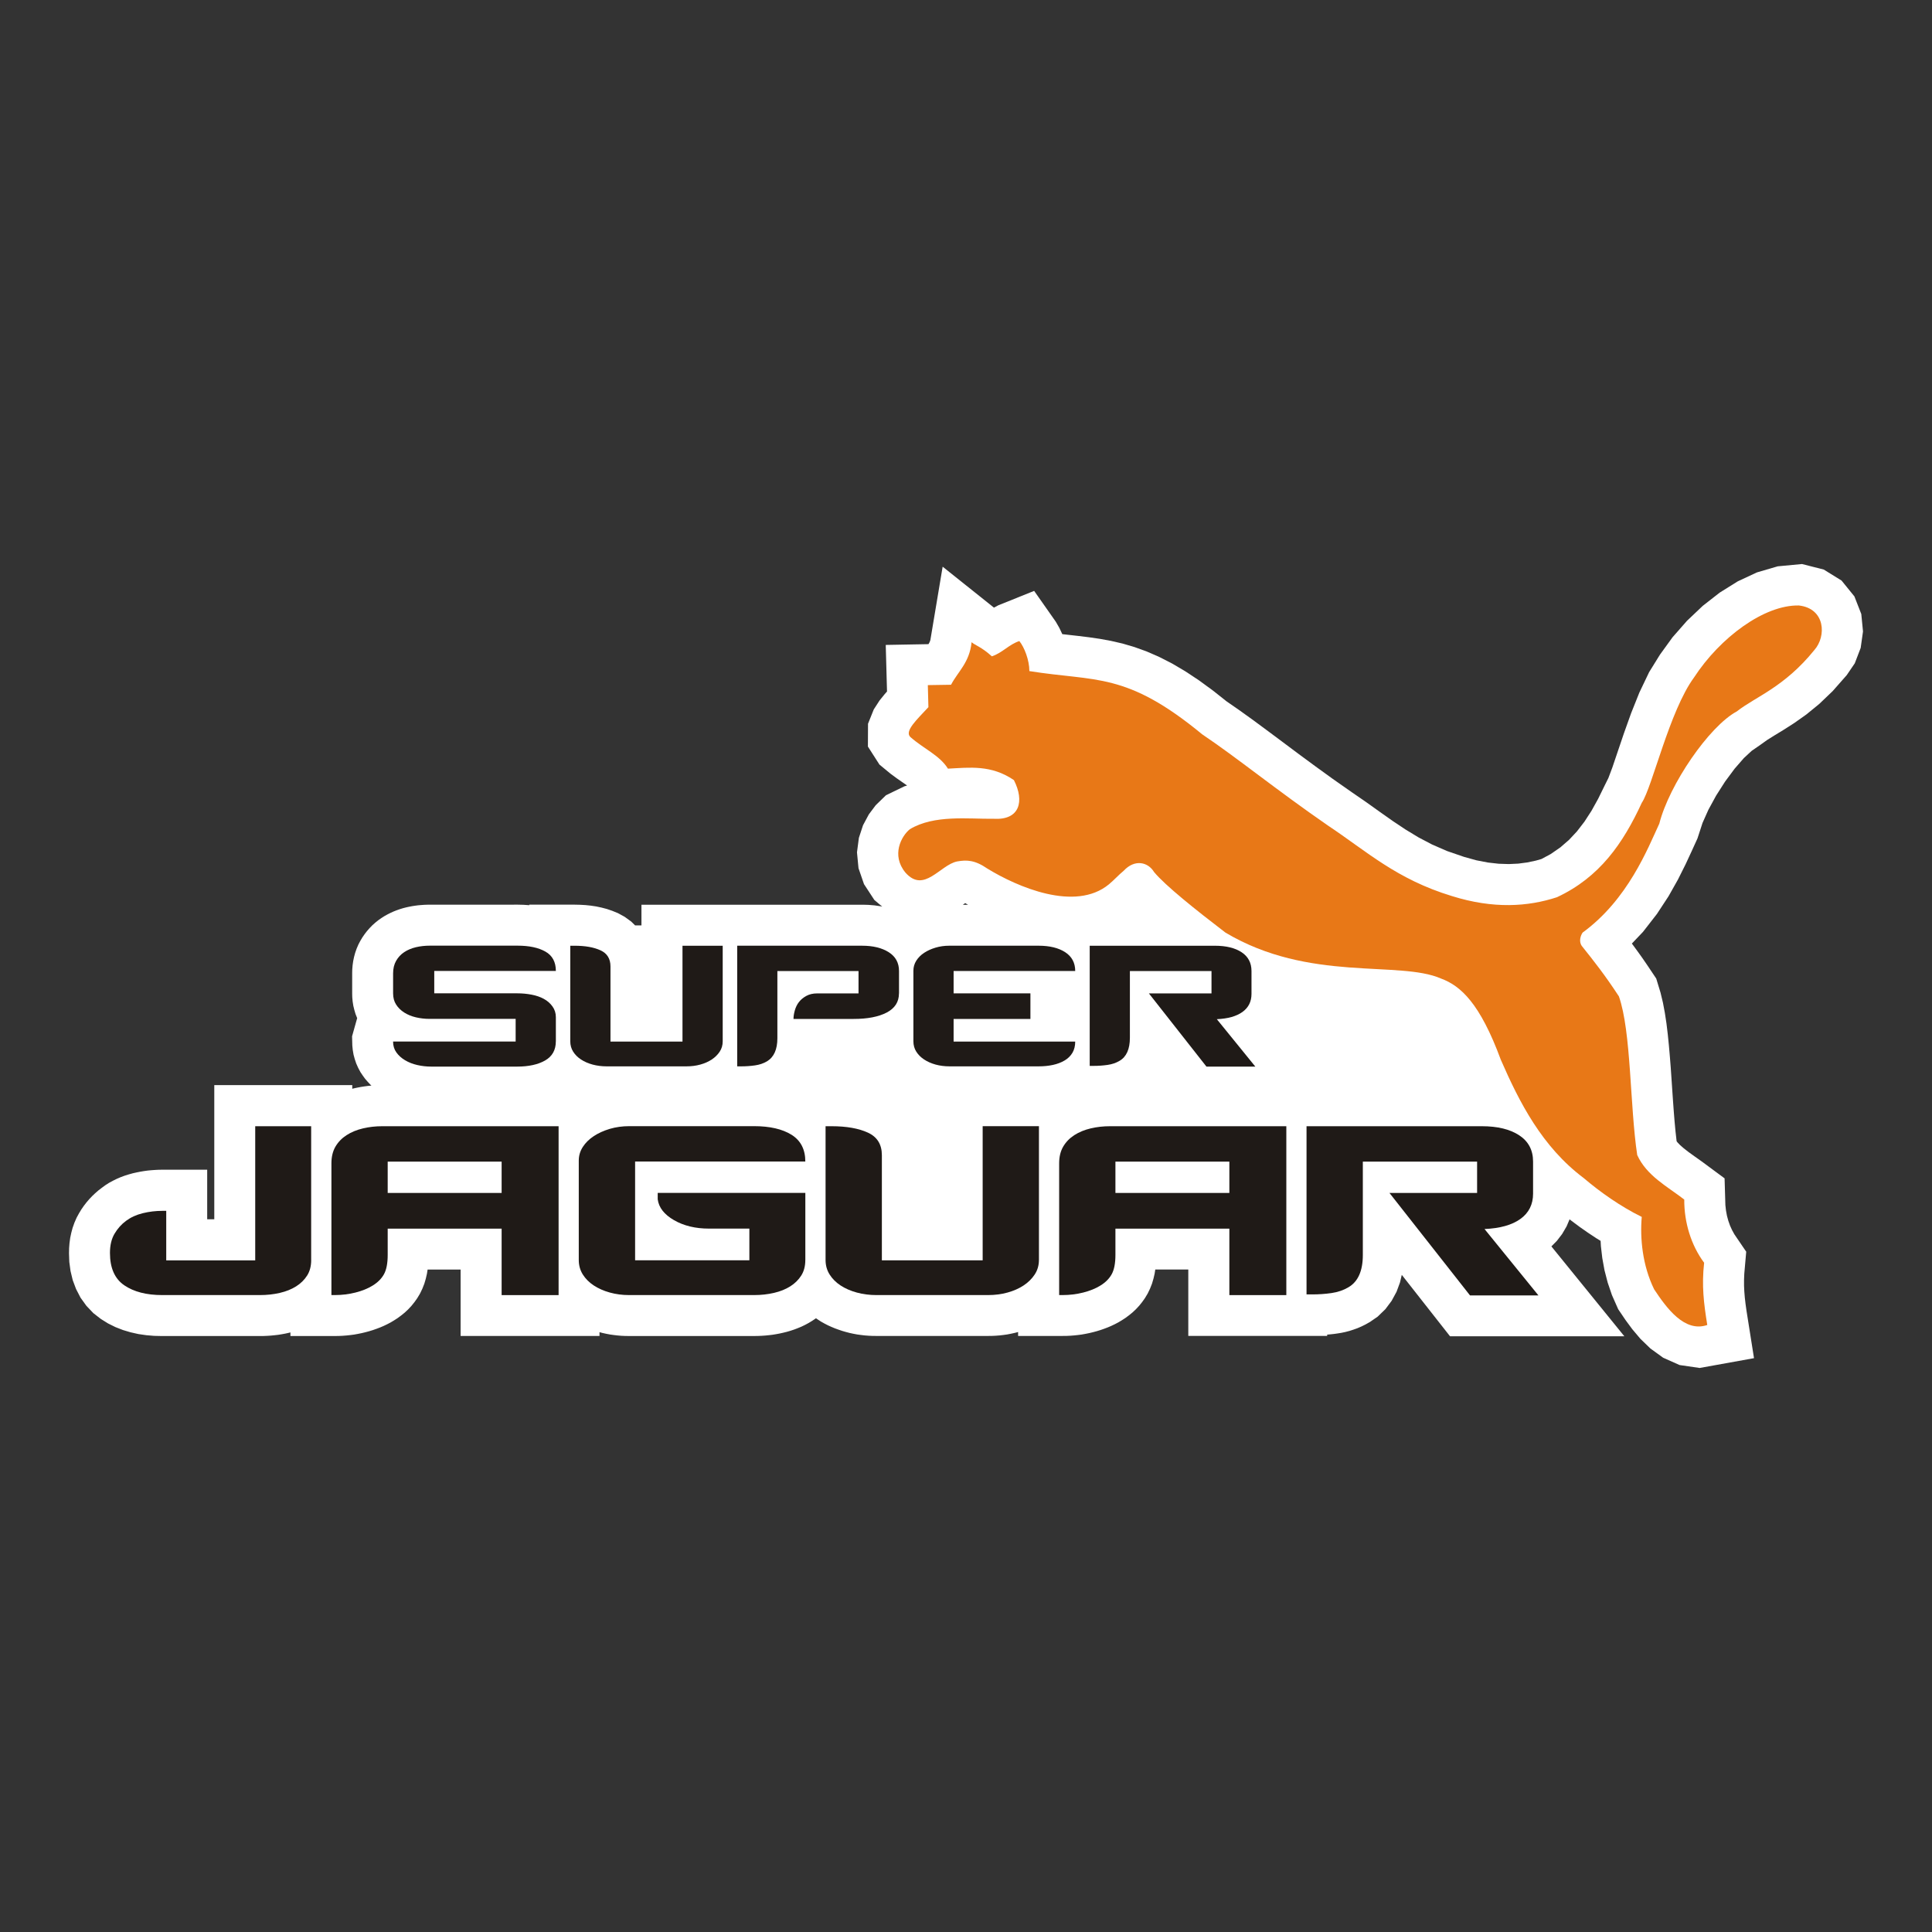 <?xml version="1.0" encoding="UTF-8"?> <svg xmlns="http://www.w3.org/2000/svg" xmlns:xlink="http://www.w3.org/1999/xlink" version="1.1" id="Layer_1" x="0px" y="0px" viewBox="0 0 700 700" style="enable-background:new 0 0 700 700;" xml:space="preserve"><rect x="0" y="0" width="700" height="700" fill="#333333" stroke="none"/> <style type="text/css"> .st0{fill-rule:evenodd;clip-rule:evenodd;fill:#FFFFFF;} .st1{fill:#1F1A17;} .st2{fill-rule:evenodd;clip-rule:evenodd;fill:#E87817;} </style> <g> <path class="st0" d="M348.86,327.82l0.86-0.61l0.41,0.26l0.62,0.36H348.86z M634.67,272.04l3.13-2.16l2.46-1.76l2.55-1.6l3.32-2.02 l3.93-2.51l4.4-3.11l4.7-3.84l4.85-4.64l5.1-5.79l2.91-4.28l2.14-5.58l0.84-5.96l-0.62-6.32l-2.5-6.39l-4.65-5.73l-6.45-3.99 l-7.87-2l-8.81,0.83l-7.49,2.19l-6.98,3.25l-6.54,4.08l-6.15,4.8l-5.71,5.42l-5.23,5.96l-4.55,6.28l-3.94,6.36l-3.53,7.38l-3,7.5 l-2.61,7.3l-2.28,6.74l-1.91,5.64l-1.42,3.78l-1.22,2.45l-2.5,5.1l-2.42,4.36l-2.55,3.93l-2.69,3.49l-2.88,3.09l-3.15,2.73 l-3.52,2.43l-3.34,1.79l-2.02,0.58l-3.13,0.66l-3.25,0.43l-3.44,0.16l-3.67-0.12l-3.89-0.44l-4.15-0.8l-4.51-1.25l-6.13-2.11 l-5.38-2.34l-4.94-2.59l-4.7-2.85l-4.67-3.11l-4.76-3.36l-5.03-3.59l-5.14-3.54l-6.75-4.73l-6.32-4.57l-6-4.42l-5.72-4.28 l-5.49-4.09l-5.3-3.92l-5.18-3.72l-4.52-3.13l-4.83-3.83l-5.15-3.77l-4.94-3.27l-4.78-2.82l-4.66-2.38l-4.53-1.98l-4.42-1.6 l-4.33-1.28l-4.21-0.97l-4.04-0.74l-3.92-0.57l-3.82-0.47L387,230l-2.11-0.24l-1.08-2.28l-1.3-2.25l-7.82-11.14l-13,5.23 l-1.57,0.83l-18.58-14.83l-4.44,26.52l-0.14,0.45l-0.23,0.52l-0.33,0.58l-15.48,0.28l0.46,16.88l-0.81,0.91l-1.91,2.36l-2.08,3.22 l-2.08,5.18l-0.04,8.28l4.18,6.52l3.97,3.28l2.38,1.75l2.05,1.43l1.62,1.12l-1,0.31l-6.65,3.22l-3.74,3.63l-2.49,3.33l-2.09,3.91 l-1.5,4.56l-0.69,5.26l0.55,5.74l1.99,5.78l3.76,5.75l2.85,2.39l-0.62-0.13l-2.22-0.32l-2.24-0.18l-2.03-0.05h-35.88h-24.44h-19.81 v7.5h-2.29l-1.4-1.38l-2.41-1.75l-2.4-1.31l-2.11-0.86l-1.93-0.66l-1.95-0.51l-1.93-0.41l-1.95-0.29l-1.94-0.2l-1.97-0.11 l-1.8-0.04h-16.57v0.19l-2.05-0.14l-2.03-0.05H155.6l-0.95,0.02l-1.06,0.04l-1.06,0.08l-1.05,0.09l-1.06,0.14l-1,0.15l-1.05,0.2 l-1.09,0.23l-1.21,0.31l-1.21,0.37l-1.14,0.4l-1.12,0.44l-1.12,0.51l-1.07,0.54l-1.12,0.62l-1.06,0.68l-1.12,0.78l-1.11,0.89 l-1.09,0.97l-1,1.03l-0.93,1.06l-0.85,1.1l-0.81,1.17l-0.73,1.22l-0.71,1.34l-0.66,1.53l-0.54,1.55l-0.4,1.47l-0.31,1.49 l-0.22,1.55l-0.12,1.48l-0.03,1.23v7.6l0.03,1.25l0.13,1.5l0.26,1.64l0.36,1.47l0.44,1.49l0.59,1.48l-1.85,6.58l0.09,3.36l0.16,1.6 l0.29,1.71l0.44,1.61l0.52,1.55l0.7,1.58l0.85,1.59l0.85,1.26l0.82,1.13l0.95,1.1l0.9,0.96l0.44,0.41l-1.29,0.12l-1.31,0.18 l-1.27,0.2l-1.25,0.24l-1.32,0.28l-0.5,0.13v-1.32H77.64v48.61h-2.57v-17.96h-16.3l-1.29,0.02l-1.35,0.07l-1.28,0.09l-1.34,0.13 l-1.38,0.19l-1.31,0.22l-1.26,0.25l-1.4,0.31l-1.48,0.41l-1.44,0.45l-1.49,0.55l-1.46,0.63l-1.36,0.67l-1.39,0.75l-1.32,0.84 L37,430.28l-1.35,1.03l-1.2,1.05l-1.1,1.05l-1.05,1.11l-0.99,1.16l-0.93,1.21l-0.92,1.33l-0.83,1.37l-0.88,1.62l-0.8,1.84 l-0.65,1.84l-0.48,1.8l-0.39,1.85l-0.25,1.88l-0.14,1.81L25,454.1l0.11,3.11l0.44,3.29l0.8,3.32l1.2,3.2l1.62,3.14l2.13,2.96 l2.52,2.65l2.7,2.1l2.63,1.64l2.69,1.33l2.72,1.06l2.76,0.82l2.8,0.63l2.89,0.42l2.87,0.24l2.7,0.06h35.64l1.25-0.01l1.37-0.06 l1.36-0.09l1.29-0.13l1.32-0.15l1.35-0.22l1.29-0.24l1.3-0.29l0.48-0.12v1.3h16.1l1.31-0.01l1.5-0.07l1.41-0.11l1.32-0.14l1.4-0.18 l1.44-0.26l1.38-0.28l1.36-0.33l1.3-0.35l1.37-0.42l1.31-0.46l1.27-0.48l1.27-0.54l1.3-0.62l1.28-0.67l1.19-0.71l1.32-0.85 l1.32-0.98l1.25-1.01l1.28-1.2l1.2-1.29l1.06-1.32l0.99-1.39l1.02-1.7l0.84-1.75l0.72-1.82l0.54-1.84l0.41-1.78l0.24-1.51h11.96 v24.06h50.32v-1.38l1.04,0.28l1.37,0.3l1.42,0.27l1.38,0.19l1.27,0.15l1.4,0.12l1.48,0.07l1.28,0.01h45.39l1.25-0.01l1.37-0.06 l1.36-0.09l1.29-0.13l1.32-0.15l1.35-0.22l1.29-0.24l1.3-0.29l1.3-0.32l1.37-0.4l1.38-0.46l1.28-0.49l1.32-0.55l1.34-0.65 l1.26-0.68l1.25-0.76l1.18-0.79l0.19-0.14l0.65,0.44l1.14,0.75l1.32,0.74l1.29,0.66l1.27,0.57l1.25,0.52l1.31,0.47l1.29,0.44 l1.28,0.37l1.33,0.35l1.39,0.3l1.44,0.27l1.41,0.19l1.27,0.15l1.41,0.11l1.49,0.07l1.3,0.01h40.5l1.29-0.01l1.49-0.07l1.41-0.11 l1.3-0.15l1.39-0.19l1.42-0.27l1.37-0.3l1.23-0.32v1.42h16.1l1.31-0.01l1.5-0.07l1.41-0.11l1.32-0.14l1.4-0.18l1.44-0.26l1.38-0.28 l1.36-0.33l1.3-0.35l1.37-0.42l1.31-0.46l1.27-0.48l1.27-0.54l1.3-0.62l1.28-0.67l1.19-0.71l1.32-0.85l1.32-0.98l1.25-1.01 l1.28-1.2l1.2-1.29l1.06-1.32l0.99-1.39l1.02-1.7l0.84-1.75l0.72-1.82l0.54-1.84l0.41-1.78l0.24-1.51h11.96v24.06h50.32v-0.47 l0.19-0.01l1.17-0.11l1.19-0.13l1.18-0.17l1.33-0.21l1.53-0.32l1.52-0.4l1.43-0.46l1.42-0.51l1.46-0.63l1.42-0.7l1.65-0.93 l2.8-1.93l2.8-2.71l2.26-3.02l1.78-3.27l1.25-3.38l0.65-2.76l17.48,22.25h63.16L562.1,451.6l1.98-2.01l1.92-2.5l1.6-2.74l1.09-2.56 l0.76,0.59l2.86,2.13l2.97,2.08l3.1,2.05l1.55,0.95l0.11,1.96l0.5,4.28l0.8,4.4l1.16,4.49l1.54,4.52l2.26,5.11l2.69,3.97l2.43,3.29 l2.94,3.48l3.62,3.5l4.61,3.34l5.96,2.65l7.27,1.06l19.69-3.55l-2.71-17.12l-0.35-2.5l-0.27-2.31l-0.18-2.21l-0.1-2.13l0-2.11 l0.09-2.22l0.7-7.97l-4.28-6.29l-0.83-1.5l-0.74-1.63l-0.63-1.77l-0.5-1.84l-0.35-1.9l-0.22-1.94l-0.29-9.71l-8.29-6.13l-2.51-1.78 l-2.17-1.56l-1.79-1.39l-1.37-1.2l-0.96-1l-0.28-0.37l-0.04-0.31l-0.37-3.28l-0.33-3.54l-0.3-3.72l-0.28-3.85l-0.27-3.94 l-0.27-4.02l-0.28-4.07l-0.32-4.05l-0.35-4.01l-0.4-3.96l-0.47-3.92l-0.58-3.81l-0.7-3.74l-0.88-3.65l-1.55-5.09l-3.13-4.68 l-1.9-2.77l-1.85-2.58l-1.79-2.44l-0.16-0.21l4.05-4.26l5.04-6.48l4.19-6.39l3.42-6.07l2.77-5.54l2.2-4.74l2.1-4.61l1.84-5.64 l2.11-4.73l2.79-5.12l3.25-5.09l3.46-4.67l3.36-3.86L634.67,272.04z"></path> <path class="st1" d="M201.39,377.29c0,3.14-1.29,5.45-3.88,6.94c-2.59,1.48-5.98,2.22-10.16,2.22h-31.06 c-1.75,0-3.45-0.19-5.1-0.57c-1.66-0.38-3.14-0.96-4.45-1.75c-1.31-0.78-2.36-1.73-3.14-2.84c-0.79-1.11-1.18-2.41-1.18-3.93h44.41 v-8.2h-31.14c-1.75,0-3.42-0.19-5.02-0.57c-1.6-0.38-3.01-0.96-4.23-1.74c-1.22-0.79-2.2-1.74-2.92-2.88 c-0.73-1.13-1.09-2.49-1.09-4.06v-7.24c0-1.74,0.36-3.26,1.09-4.54c0.73-1.28,1.7-2.33,2.92-3.14c1.22-0.81,2.63-1.41,4.23-1.79 c1.6-0.38,3.3-0.57,5.1-0.57h31.75c4.19,0,7.55,0.71,10.08,2.14c2.53,1.42,3.8,3.77,3.8,7.02h-44.06v8.11h30.1 c1.74,0,3.46,0.16,5.15,0.48c1.69,0.32,3.17,0.83,4.45,1.53c1.28,0.7,2.33,1.61,3.14,2.75c0.81,1.13,1.22,2.43,1.22,3.88V377.29z"></path> <path class="st1" d="M261.85,377.29c0,1.4-0.36,2.65-1.09,3.75c-0.73,1.1-1.69,2.05-2.88,2.84c-1.19,0.78-2.57,1.4-4.14,1.83 c-1.57,0.44-3.26,0.65-5.06,0.65H219.8c-1.8,0-3.5-0.22-5.1-0.65c-1.6-0.44-2.99-1.05-4.19-1.83c-1.19-0.79-2.14-1.73-2.84-2.84 c-0.7-1.11-1.05-2.36-1.05-3.75v-34.63h1.57c3.84,0,6.96,0.55,9.38,1.66c2.41,1.1,3.62,3.05,3.62,5.84v27.22h26.09v-34.72h14.57 V377.29z"></path> <path class="st1" d="M325.71,359.93c0,3.08-1.48,5.39-4.45,6.94c-2.97,1.54-6.95,2.31-11.95,2.31H287.5c0-0.93,0.16-1.96,0.48-3.1 c0.32-1.13,0.81-2.14,1.48-3.01c0.67-0.87,1.56-1.61,2.66-2.22c1.11-0.61,2.41-0.92,3.93-0.92h15.01v-8.11h-29.4v24.34 c0,4.07-1.25,6.86-3.75,8.37c-1.28,0.76-2.73,1.25-4.36,1.48c-1.63,0.23-3.29,0.35-4.97,0.35h-1.48v-43.71h45.28 c3.96,0,7.17,0.79,9.64,2.36c2.47,1.57,3.71,3.84,3.71,6.8V359.93z"></path> <path class="st1" d="M373.34,369.18h-27.83v8.2h44.06c0,1.57-0.33,2.92-1,4.06c-0.67,1.13-1.61,2.07-2.84,2.79 c-1.22,0.73-2.63,1.26-4.23,1.61c-1.6,0.35-3.33,0.52-5.19,0.52h-32.28c-1.8,0-3.49-0.22-5.06-0.65c-1.57-0.44-2.95-1.05-4.14-1.83 c-1.19-0.79-2.14-1.73-2.84-2.84c-0.7-1.11-1.05-2.36-1.05-3.75v-25.56c0-1.34,0.35-2.56,1.05-3.66c0.7-1.1,1.64-2.05,2.84-2.84 c1.19-0.79,2.57-1.41,4.14-1.88c1.57-0.47,3.23-0.7,4.97-0.7h32.37c4.01,0,7.23,0.79,9.64,2.36c2.41,1.57,3.62,3.84,3.62,6.8 h-44.06v8.11h27.83V369.18z"></path> <path class="st1" d="M437.12,386.45l-20.85-26.52h22.68v-8.11h-29.57v24.17c0,4.13-1.25,6.92-3.75,8.37 c-1.28,0.76-2.73,1.25-4.36,1.48c-1.63,0.23-3.29,0.35-4.97,0.35h-1.48v-43.53h45.36c4.07,0,7.3,0.79,9.68,2.36 c2.38,1.57,3.58,3.84,3.58,6.8v8.29c0,2.79-1.09,4.97-3.27,6.54c-2.18,1.57-5.28,2.44-9.29,2.62l13.96,17.19H437.12z"></path> <path class="st1" d="M112.75,456.53c0,2.2-0.49,4.07-1.47,5.62c-0.98,1.55-2.3,2.85-3.97,3.91c-1.67,1.06-3.64,1.85-5.92,2.38 c-2.28,0.53-4.68,0.79-7.21,0.79H58.77c-5.7,0-10.28-1.18-13.74-3.54c-3.46-2.36-5.19-6.27-5.19-11.72c0-2.77,0.55-5.09,1.65-6.96 c1.1-1.87,2.5-3.44,4.21-4.7c1.71-1.26,3.72-2.18,6.05-2.75c2.32-0.57,4.7-0.85,7.14-0.85h1.34v17.95h32.24v-48.61h20.27V456.53z"></path> <path class="st1" d="M181.75,420.87h-41.28v11.36h41.28V420.87z M181.75,469.23v-24.06h-41.28v9.53c0,3.01-0.45,5.33-1.34,6.96 c-0.9,1.63-2.28,3.01-4.15,4.15c-1.71,1.06-3.77,1.89-6.17,2.5c-2.4,0.61-4.91,0.92-7.51,0.92h-1.22v-47.75 c0-2.36,0.49-4.38,1.47-6.05c0.98-1.67,2.32-3.05,4.03-4.15c1.71-1.1,3.68-1.91,5.92-2.44c2.24-0.53,4.58-0.79,7.02-0.79h63.87 v61.19H181.75z"></path> <path class="st1" d="M291.78,456.53c0,2.2-0.49,4.07-1.47,5.62c-0.98,1.55-2.3,2.85-3.97,3.91c-1.67,1.06-3.64,1.85-5.92,2.38 c-2.28,0.53-4.68,0.79-7.21,0.79h-45.31c-2.44,0-4.76-0.31-6.96-0.92c-2.2-0.61-4.13-1.47-5.8-2.56c-1.67-1.1-2.99-2.42-3.97-3.97 c-0.98-1.55-1.47-3.3-1.47-5.25v-36.03c0-1.79,0.49-3.44,1.47-4.95c0.98-1.51,2.3-2.81,3.97-3.91c1.67-1.1,3.6-1.97,5.8-2.63 c2.2-0.65,4.56-0.98,7.08-0.98h45.19c5.7,0,10.22,1.04,13.56,3.11c3.34,2.08,5.01,5.31,5.01,9.71h-61.67v35.78h41.4v-11.48h-14.65 c-4.89,0-9.1-1.02-12.64-3.05c-3.54-2.04-5.52-4.56-5.92-7.57v-2.32h53.49V456.53z"></path> <path class="st1" d="M376.42,456.53c0,1.95-0.51,3.7-1.53,5.25c-1.02,1.55-2.36,2.87-4.03,3.97c-1.67,1.1-3.6,1.95-5.8,2.56 c-2.2,0.61-4.56,0.92-7.08,0.92h-40.42c-2.52,0-4.91-0.31-7.14-0.92c-2.24-0.61-4.19-1.47-5.86-2.56c-1.67-1.1-2.99-2.42-3.97-3.97 c-0.98-1.55-1.47-3.3-1.47-5.25v-48.48h2.2c5.37,0,9.75,0.77,13.13,2.32c3.38,1.55,5.07,4.27,5.07,8.18v38.1h36.52v-48.61h20.39 V456.53z"></path> <path class="st1" d="M445.42,420.87h-41.28v11.36h41.28V420.87z M445.42,469.23v-24.06h-41.28v9.53c0,3.01-0.45,5.33-1.34,6.96 c-0.9,1.63-2.28,3.01-4.15,4.15c-1.71,1.06-3.77,1.89-6.17,2.5c-2.4,0.61-4.91,0.92-7.51,0.92h-1.22v-47.75 c0-2.36,0.49-4.38,1.47-6.05c0.98-1.67,2.32-3.05,4.03-4.15c1.71-1.1,3.68-1.91,5.92-2.44c2.24-0.53,4.58-0.79,7.02-0.79h63.87 v61.19H445.42z"></path> <path class="st1" d="M532.62,469.36l-29.19-37.13h31.75v-11.36h-41.4v33.83c0,5.78-1.75,9.69-5.25,11.72 c-1.79,1.06-3.83,1.75-6.11,2.08c-2.28,0.33-4.6,0.49-6.96,0.49h-2.08v-60.94h63.51c5.7,0,10.22,1.1,13.56,3.3 c3.34,2.2,5.01,5.37,5.01,9.53v11.6c0,3.91-1.53,6.96-4.58,9.16c-3.05,2.2-7.39,3.42-13.01,3.66l19.54,24.06H532.62z"></path> <path class="st2" d="M336.17,248.23l0.21,7.99c-4.14,4.48-8.83,8.74-6.5,10.85c4.88,4.29,10.55,6.57,13.58,11.43 c7.86-0.4,15.68-1.47,23.9,4.15c3.91,7.67,2.11,14.55-7.27,14.01c-9.28,0.12-21.57-1.55-30.44,3.78c-3.12,2.54-6.78,9.41-1.61,15.7 c6.75,7.68,12.51-2.71,18.7-4.01c3.52-0.63,6.46-0.55,11.01,2.58c10.8,6.62,31.83,15.77,44.03,5.7c1.76-1.44,3.58-3.47,5.35-4.91 c4.02-4.33,8.83-3.16,11,0.44c4.05,4.89,14.94,13.59,25.85,21.94c30.4,18.16,62.9,9.97,78.16,16.68 c7.13,2.64,14.09,8.96,21.64,29.42c6.72,15.42,14.95,31.55,30,42.83c5.87,5.01,13.38,10.34,21.06,14.1 c-0.67,7.66,0.23,17.55,4.49,26.24c4.46,6.72,10.99,15.77,19.25,12.92c-1.28-7.95-2.06-14.26-1.14-22.55 c-4.73-6.35-7.25-14.64-7.2-22.9c-6.25-4.82-13.6-8.59-17.04-16.12c-2.69-17.75-2.14-44.72-6.64-57.49 c-5.05-7.74-9.14-12.89-13.36-18.17c-1.26-1.61-0.56-3.84,0.22-4.95c16.42-11.98,23.58-30.42,27.78-39.47 c3.6-14.13,18.03-35.27,28.1-40.67c6.85-5.38,17.14-8.71,28.08-22.23c4.44-5.02,3.98-15.05-5.61-16.14 c-12.53-0.26-28.52,11.57-37.98,26.07c-8.94,12.16-15.12,39.74-18.94,45.43c-6.8,14.74-15.28,26.98-30.72,34.2 c-10.53,3.45-23.03,4.3-38.09-0.42c-20.08-6.11-30.85-16.21-44.81-25.49c-18.94-13.08-33.04-24.65-45.64-33.1 c-27.62-22.76-38.4-19.03-62.63-22.92c0.01-3.95-1.8-8.62-3.63-10.88c-3.79,1.23-6.17,4.3-9.96,5.53 c-3.78-3.43-6.17-4.05-7.34-5.12c-0.73,7.39-5.03,10.75-7.44,15.42L336.17,248.23z"></path> </g> </svg> 